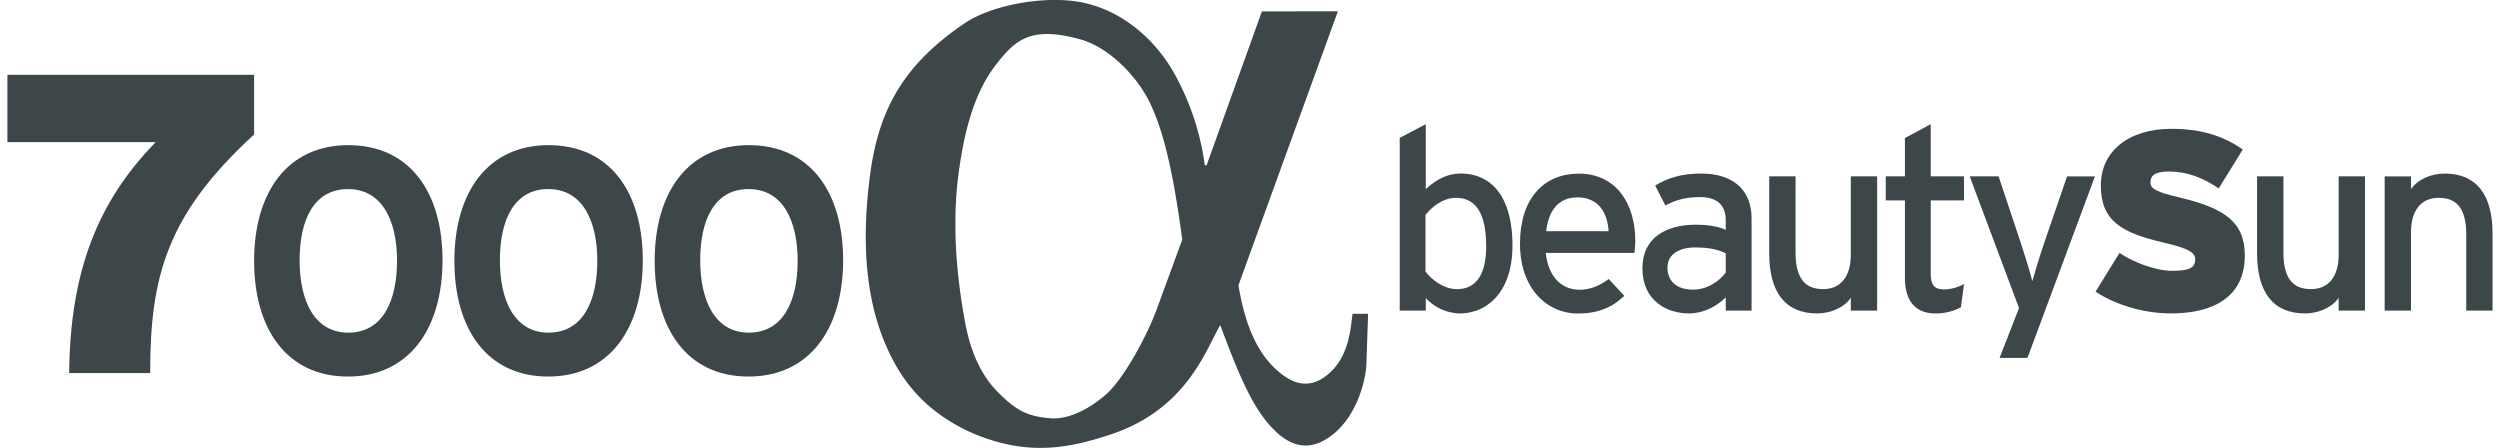 <?xml version="1.0" encoding="UTF-8" standalone="no"?><svg xmlns="http://www.w3.org/2000/svg" data-name="Ebene 1" height="86" id="Ebene_1" viewBox="0 0 1360.66 245.24" width="480"><defs><style>.cls-1{fill:#3d4749;}</style></defs><title>7000_beautySun</title><path class="cls-1" d="M287.9,434.7c-33.51,0-51.4-26-51.4-63.34S254.57,308,288.08,308s51.58,25.61,51.58,63S321.41,434.7,287.9,434.7m0-102.64c-18.77,0-26.49,17-26.49,38.95s7.9,39.65,26.67,39.65,26.67-17.37,26.67-39.3-8.07-39.3-26.85-39.3" transform="translate(-101.43 -228.53)"/><path class="cls-1" d="M397.56,434.7c-33.51,0-51.41-26-51.41-63.34S364.22,308,397.73,308s51.58,25.61,51.58,63-18.24,63.69-51.75,63.69m0-102.64c-18.77,0-26.49,17-26.49,38.95s7.89,39.65,26.66,39.65,26.67-17.37,26.67-39.3-8.07-39.3-26.84-39.3" transform="translate(-101.43 -228.53)"/><path class="cls-1" d="M507.21,434.7c-33.51,0-51.4-26-51.4-63.34S473.88,308,507.39,308,559,333.64,559,371s-18.25,63.69-51.76,63.69m0-102.64c-18.77,0-26.49,17-26.49,38.95s7.9,39.65,26.67,39.65,26.67-17.37,26.67-39.3-8.07-39.3-26.85-39.3" transform="translate(-101.43 -228.53)"/><path class="cls-1" d="M829.87,234.73l-54.43,150c3.79,22.71,10.41,36,19.4,44.95,4.73,4.26,17,16.57,31.71,1.89,9.94-9.93,10.42-25.08,11.36-31.23h8.51l-.95,27.92c-.47,9-5.19,27.45-18,37.86s-23.19,6.62-31.71-1.41c-11.36-10.9-18.92-27.46-30.29-58.22-8,13.73-18.45,46.39-60.56,60.1-21.78,7.1-45,12.3-76.2-1.41-17.5-8.05-30.75-19.41-40.22-35.5-12.3-21.29-21.77-53-14.67-106,4.73-34.54,17.51-59.16,51.58-82.35,14.67-9.93,42.6-15.13,62.47-11.83,22.24,3.79,40.22,18.93,51.1,36.92A141.21,141.21,0,0,1,757,319h1l30.28-84.23ZM744.68,359.67c-3.31-23.66-8.52-60.59-20.81-80.46-7.58-12.29-20.36-24.61-34.08-28.86-27.92-8-36.44,0-46.85,13.24-11.83,15.15-17.51,35.49-20.83,60.58-3.3,26-1.41,52.53,3.32,79,2.37,13.72,7.1,28.86,18.46,40.23,10.41,10.4,16.55,13.24,29.34,14.19,8,.47,18.92-3.79,29.34-12.78,9.46-8,22.24-31.22,27.92-46.37Z" transform="translate(-101.43 -228.53)"/><path class="cls-1" d="M179.58,432.8H135.25c.47-56,15.87-94.25,47.36-126.44H101.43V269.5H236.5v32.66C188.68,346,179.58,379.85,179.58,432.8" transform="translate(-101.43 -228.53)"/><path class="cls-1" d="M896.5,400.13a26.1,26.1,0,0,1-18.48-8.4v6.86H863.74V304L878,296.53v35.56c5.32-4.9,11.48-8.54,19.18-8.54,15.82,0,28.28,11.48,28.28,39.48C925.48,388.23,911.76,400.13,896.5,400.13Zm-2-63.28c-6.86,0-12.88,4.62-16.66,9.38v30.94c3.22,4.34,9.94,9.66,17.22,9.66,10.36,0,16-7.84,16-23.38C911.06,345,905.18,336.85,894.54,336.85Z" transform="translate(-101.43 -228.53)"/><path class="cls-1" d="M992.26,367H943.68c1.54,14.14,9.52,20.16,18.48,20.16,6.16,0,11.06-2.24,16-5.88l8.54,9.24c-6.44,6.16-14.14,9.66-25.34,9.66-17.22,0-31.78-13.86-31.78-38.22,0-24.92,13.16-38.36,32.2-38.36,20.86,0,30.94,16.94,30.94,36.82C992.68,363,992.4,365.41,992.26,367Zm-31.5-30.38c-9.66,0-15.54,6.72-16.8,18.48h34.16C977.42,345,972.66,336.57,960.76,336.57Z" transform="translate(-101.43 -228.53)"/><path class="cls-1" d="M1042.24,398.59v-7.28c-5,5-12.18,8.82-20.16,8.82-11.9,0-25.48-6.72-25.48-24.78,0-16.38,12.6-23.8,29.26-23.8,6.86,0,12.32,1,16.38,2.8v-5.46c0-8-4.9-12.46-13.86-12.46-7.56,0-13.44,1.4-19.18,4.62l-5.6-10.92c7-4.34,14.84-6.58,25.2-6.58,16.38,0,27.58,8,27.58,24.64v50.4Zm0-31.36c-3.92-2-9-3.22-16.8-3.22-9.24,0-15.12,4.2-15.12,10.92,0,7.28,4.62,12.18,14.14,12.18,7.7,0,14.42-4.76,17.78-9.38Z" transform="translate(-101.43 -228.53)"/><path class="cls-1" d="M1110.7,398.59v-7c-3.65,5.32-10.93,8.54-18.49,8.54-17.08,0-26.17-11.2-26.17-32.9V325.09h14.42v41.58c0,14.84,5.59,20.16,15.12,20.16s15.12-6.86,15.12-18.76v-43h14.42v73.5Z" transform="translate(-101.43 -228.53)"/><path class="cls-1" d="M1171,396.77a29.27,29.27,0,0,1-14.14,3.36c-10.22,0-16.52-6.3-16.52-19.46V338.25h-10.5V325.09h10.5v-21l14.14-7.56v28.56h18.2v13.16h-18.2v39.9c0,6.86,2.24,8.82,7.56,8.82a23.07,23.07,0,0,0,10.64-2.94Z" transform="translate(-101.43 -228.53)"/><path class="cls-1" d="M1207.43,424.49h-15.26l10.64-27.3-27-72.1h15.82l12,36c2.1,6.44,5.6,17.36,6.44,21.42,1.26-4.34,4.34-14.84,6.58-21.14l12.46-36.26h15.26Z" transform="translate(-101.43 -228.53)"/><path class="cls-1" d="M1286,400.13c-15.82,0-31.08-5.18-41.3-11.9L1257.83,367c7.14,4.9,19.6,9.8,28.7,9.8,9.66,0,12.74-1.68,12.74-6.3,0-3.64-3.5-5.88-16.66-9-23.66-5.46-35-11.9-35-31.5,0-18.48,15-30.94,38.64-30.94,16.66,0,28.7,4.06,39.06,11.34l-13.16,21.28c-8.68-5.88-17.36-9.24-27.3-9.24-8.12,0-10.08,2.52-10.08,6s3.5,5.32,16.1,8.26c24.64,5.88,35.56,13.44,35.56,31.78C1326.43,390.89,1309.49,400.13,1286,400.13Z" transform="translate(-101.43 -228.53)"/><path class="cls-1" d="M1377.81,398.59v-7c-3.64,5.32-10.92,8.54-18.48,8.54-17.08,0-26.18-11.2-26.18-32.9V325.09h14.42v41.58c0,14.84,5.6,20.16,15.12,20.16s15.12-6.86,15.12-18.76v-43h14.42v73.5Z" transform="translate(-101.43 -228.53)"/><path class="cls-1" d="M1447.67,398.59V357c0-14.84-5.6-20.16-15.12-20.16s-15.12,6.86-15.12,18.76v43H1403v-73.5h14.42v7c3.64-5.32,10.92-8.54,18.48-8.54,17.08,0,26.18,11.2,26.18,32.9v42.14Z" transform="translate(-101.43 -228.53)"/></svg>